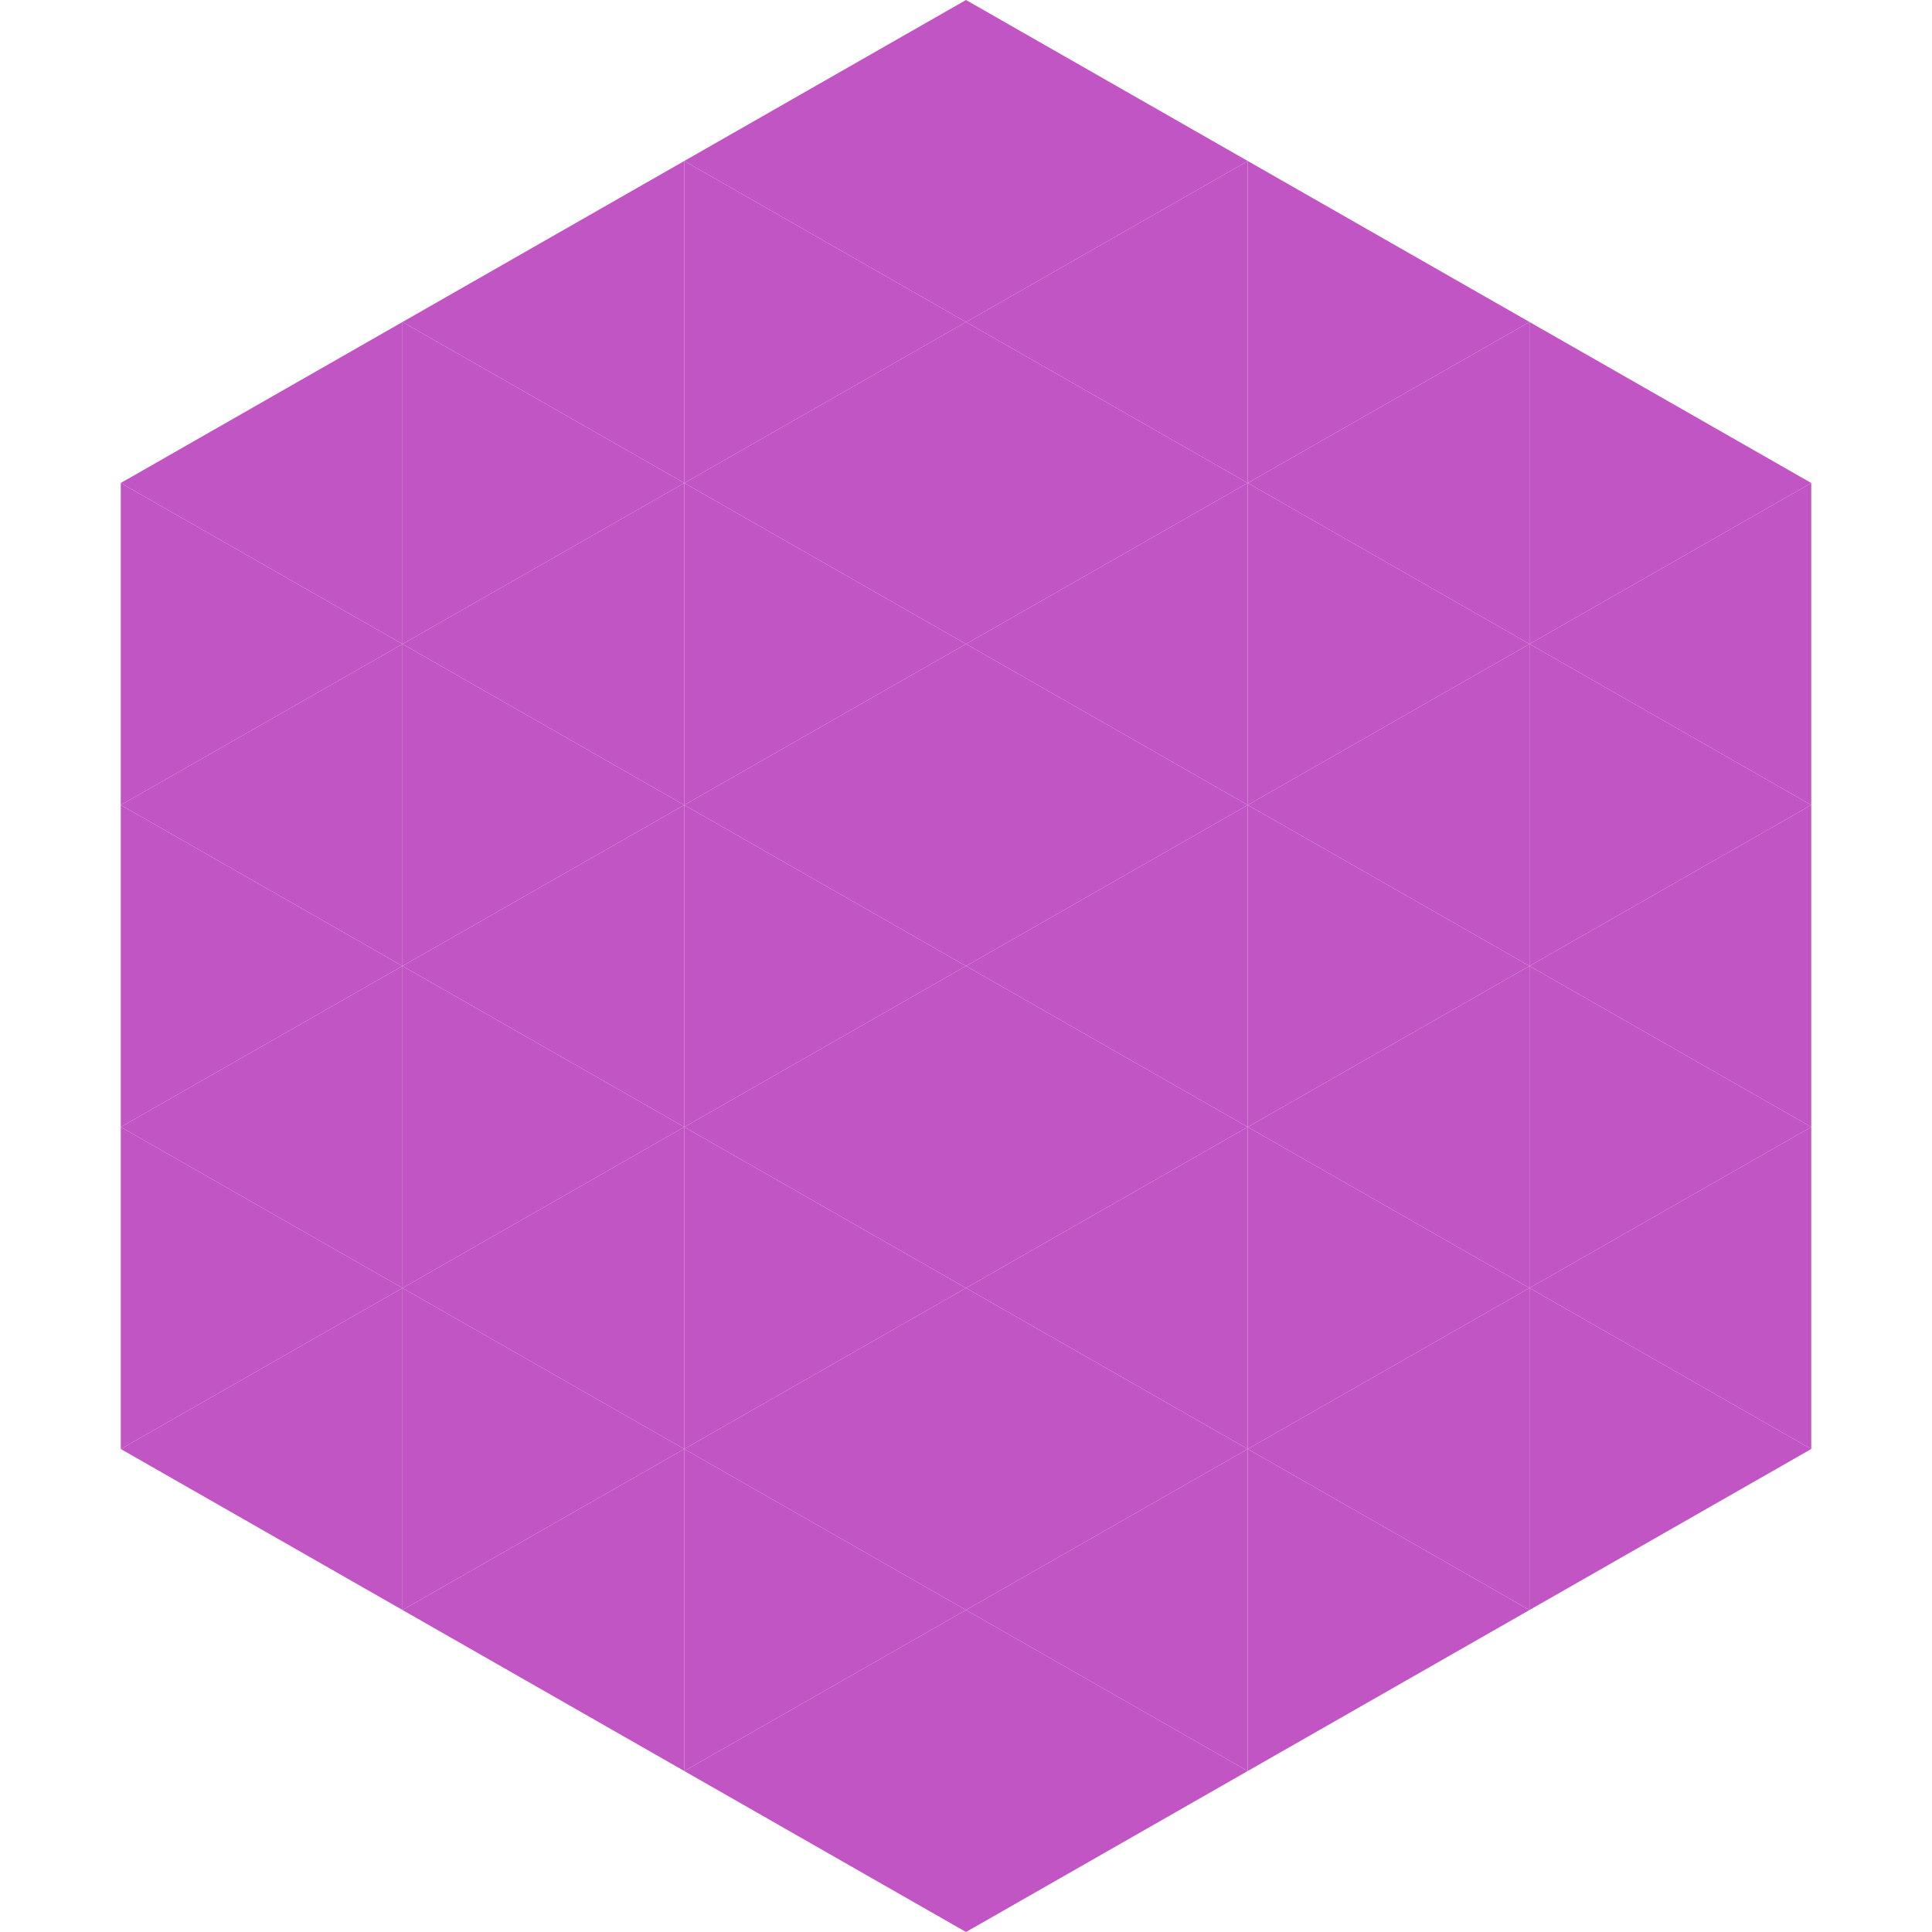 <?xml version="1.0"?>
<!-- Generated by SVGo -->
<svg width="240" height="240"
     xmlns="http://www.w3.org/2000/svg"
     xmlns:xlink="http://www.w3.org/1999/xlink">
<polygon points="50,40 15,60 50,80" style="fill:rgb(192,85,195)" />
<polygon points="190,40 225,60 190,80" style="fill:rgb(192,85,195)" />
<polygon points="15,60 50,80 15,100" style="fill:rgb(192,85,195)" />
<polygon points="225,60 190,80 225,100" style="fill:rgb(192,85,195)" />
<polygon points="50,80 15,100 50,120" style="fill:rgb(192,85,195)" />
<polygon points="190,80 225,100 190,120" style="fill:rgb(192,85,195)" />
<polygon points="15,100 50,120 15,140" style="fill:rgb(192,85,195)" />
<polygon points="225,100 190,120 225,140" style="fill:rgb(192,85,195)" />
<polygon points="50,120 15,140 50,160" style="fill:rgb(192,85,195)" />
<polygon points="190,120 225,140 190,160" style="fill:rgb(192,85,195)" />
<polygon points="15,140 50,160 15,180" style="fill:rgb(192,85,195)" />
<polygon points="225,140 190,160 225,180" style="fill:rgb(192,85,195)" />
<polygon points="50,160 15,180 50,200" style="fill:rgb(192,85,195)" />
<polygon points="190,160 225,180 190,200" style="fill:rgb(192,85,195)" />
<polygon points="15,180 50,200 15,220" style="fill:rgb(255,255,255); fill-opacity:0" />
<polygon points="225,180 190,200 225,220" style="fill:rgb(255,255,255); fill-opacity:0" />
<polygon points="50,0 85,20 50,40" style="fill:rgb(255,255,255); fill-opacity:0" />
<polygon points="190,0 155,20 190,40" style="fill:rgb(255,255,255); fill-opacity:0" />
<polygon points="85,20 50,40 85,60" style="fill:rgb(192,85,195)" />
<polygon points="155,20 190,40 155,60" style="fill:rgb(192,85,195)" />
<polygon points="50,40 85,60 50,80" style="fill:rgb(192,85,195)" />
<polygon points="190,40 155,60 190,80" style="fill:rgb(192,85,195)" />
<polygon points="85,60 50,80 85,100" style="fill:rgb(192,85,195)" />
<polygon points="155,60 190,80 155,100" style="fill:rgb(192,85,195)" />
<polygon points="50,80 85,100 50,120" style="fill:rgb(192,85,195)" />
<polygon points="190,80 155,100 190,120" style="fill:rgb(192,85,195)" />
<polygon points="85,100 50,120 85,140" style="fill:rgb(192,85,195)" />
<polygon points="155,100 190,120 155,140" style="fill:rgb(192,85,195)" />
<polygon points="50,120 85,140 50,160" style="fill:rgb(192,85,195)" />
<polygon points="190,120 155,140 190,160" style="fill:rgb(192,85,195)" />
<polygon points="85,140 50,160 85,180" style="fill:rgb(192,85,195)" />
<polygon points="155,140 190,160 155,180" style="fill:rgb(192,85,195)" />
<polygon points="50,160 85,180 50,200" style="fill:rgb(192,85,195)" />
<polygon points="190,160 155,180 190,200" style="fill:rgb(192,85,195)" />
<polygon points="85,180 50,200 85,220" style="fill:rgb(192,85,195)" />
<polygon points="155,180 190,200 155,220" style="fill:rgb(192,85,195)" />
<polygon points="120,0 85,20 120,40" style="fill:rgb(192,85,195)" />
<polygon points="120,0 155,20 120,40" style="fill:rgb(192,85,195)" />
<polygon points="85,20 120,40 85,60" style="fill:rgb(192,85,195)" />
<polygon points="155,20 120,40 155,60" style="fill:rgb(192,85,195)" />
<polygon points="120,40 85,60 120,80" style="fill:rgb(192,85,195)" />
<polygon points="120,40 155,60 120,80" style="fill:rgb(192,85,195)" />
<polygon points="85,60 120,80 85,100" style="fill:rgb(192,85,195)" />
<polygon points="155,60 120,80 155,100" style="fill:rgb(192,85,195)" />
<polygon points="120,80 85,100 120,120" style="fill:rgb(192,85,195)" />
<polygon points="120,80 155,100 120,120" style="fill:rgb(192,85,195)" />
<polygon points="85,100 120,120 85,140" style="fill:rgb(192,85,195)" />
<polygon points="155,100 120,120 155,140" style="fill:rgb(192,85,195)" />
<polygon points="120,120 85,140 120,160" style="fill:rgb(192,85,195)" />
<polygon points="120,120 155,140 120,160" style="fill:rgb(192,85,195)" />
<polygon points="85,140 120,160 85,180" style="fill:rgb(192,85,195)" />
<polygon points="155,140 120,160 155,180" style="fill:rgb(192,85,195)" />
<polygon points="120,160 85,180 120,200" style="fill:rgb(192,85,195)" />
<polygon points="120,160 155,180 120,200" style="fill:rgb(192,85,195)" />
<polygon points="85,180 120,200 85,220" style="fill:rgb(192,85,195)" />
<polygon points="155,180 120,200 155,220" style="fill:rgb(192,85,195)" />
<polygon points="120,200 85,220 120,240" style="fill:rgb(192,85,195)" />
<polygon points="120,200 155,220 120,240" style="fill:rgb(192,85,195)" />
<polygon points="85,220 120,240 85,260" style="fill:rgb(255,255,255); fill-opacity:0" />
<polygon points="155,220 120,240 155,260" style="fill:rgb(255,255,255); fill-opacity:0" />
</svg>

